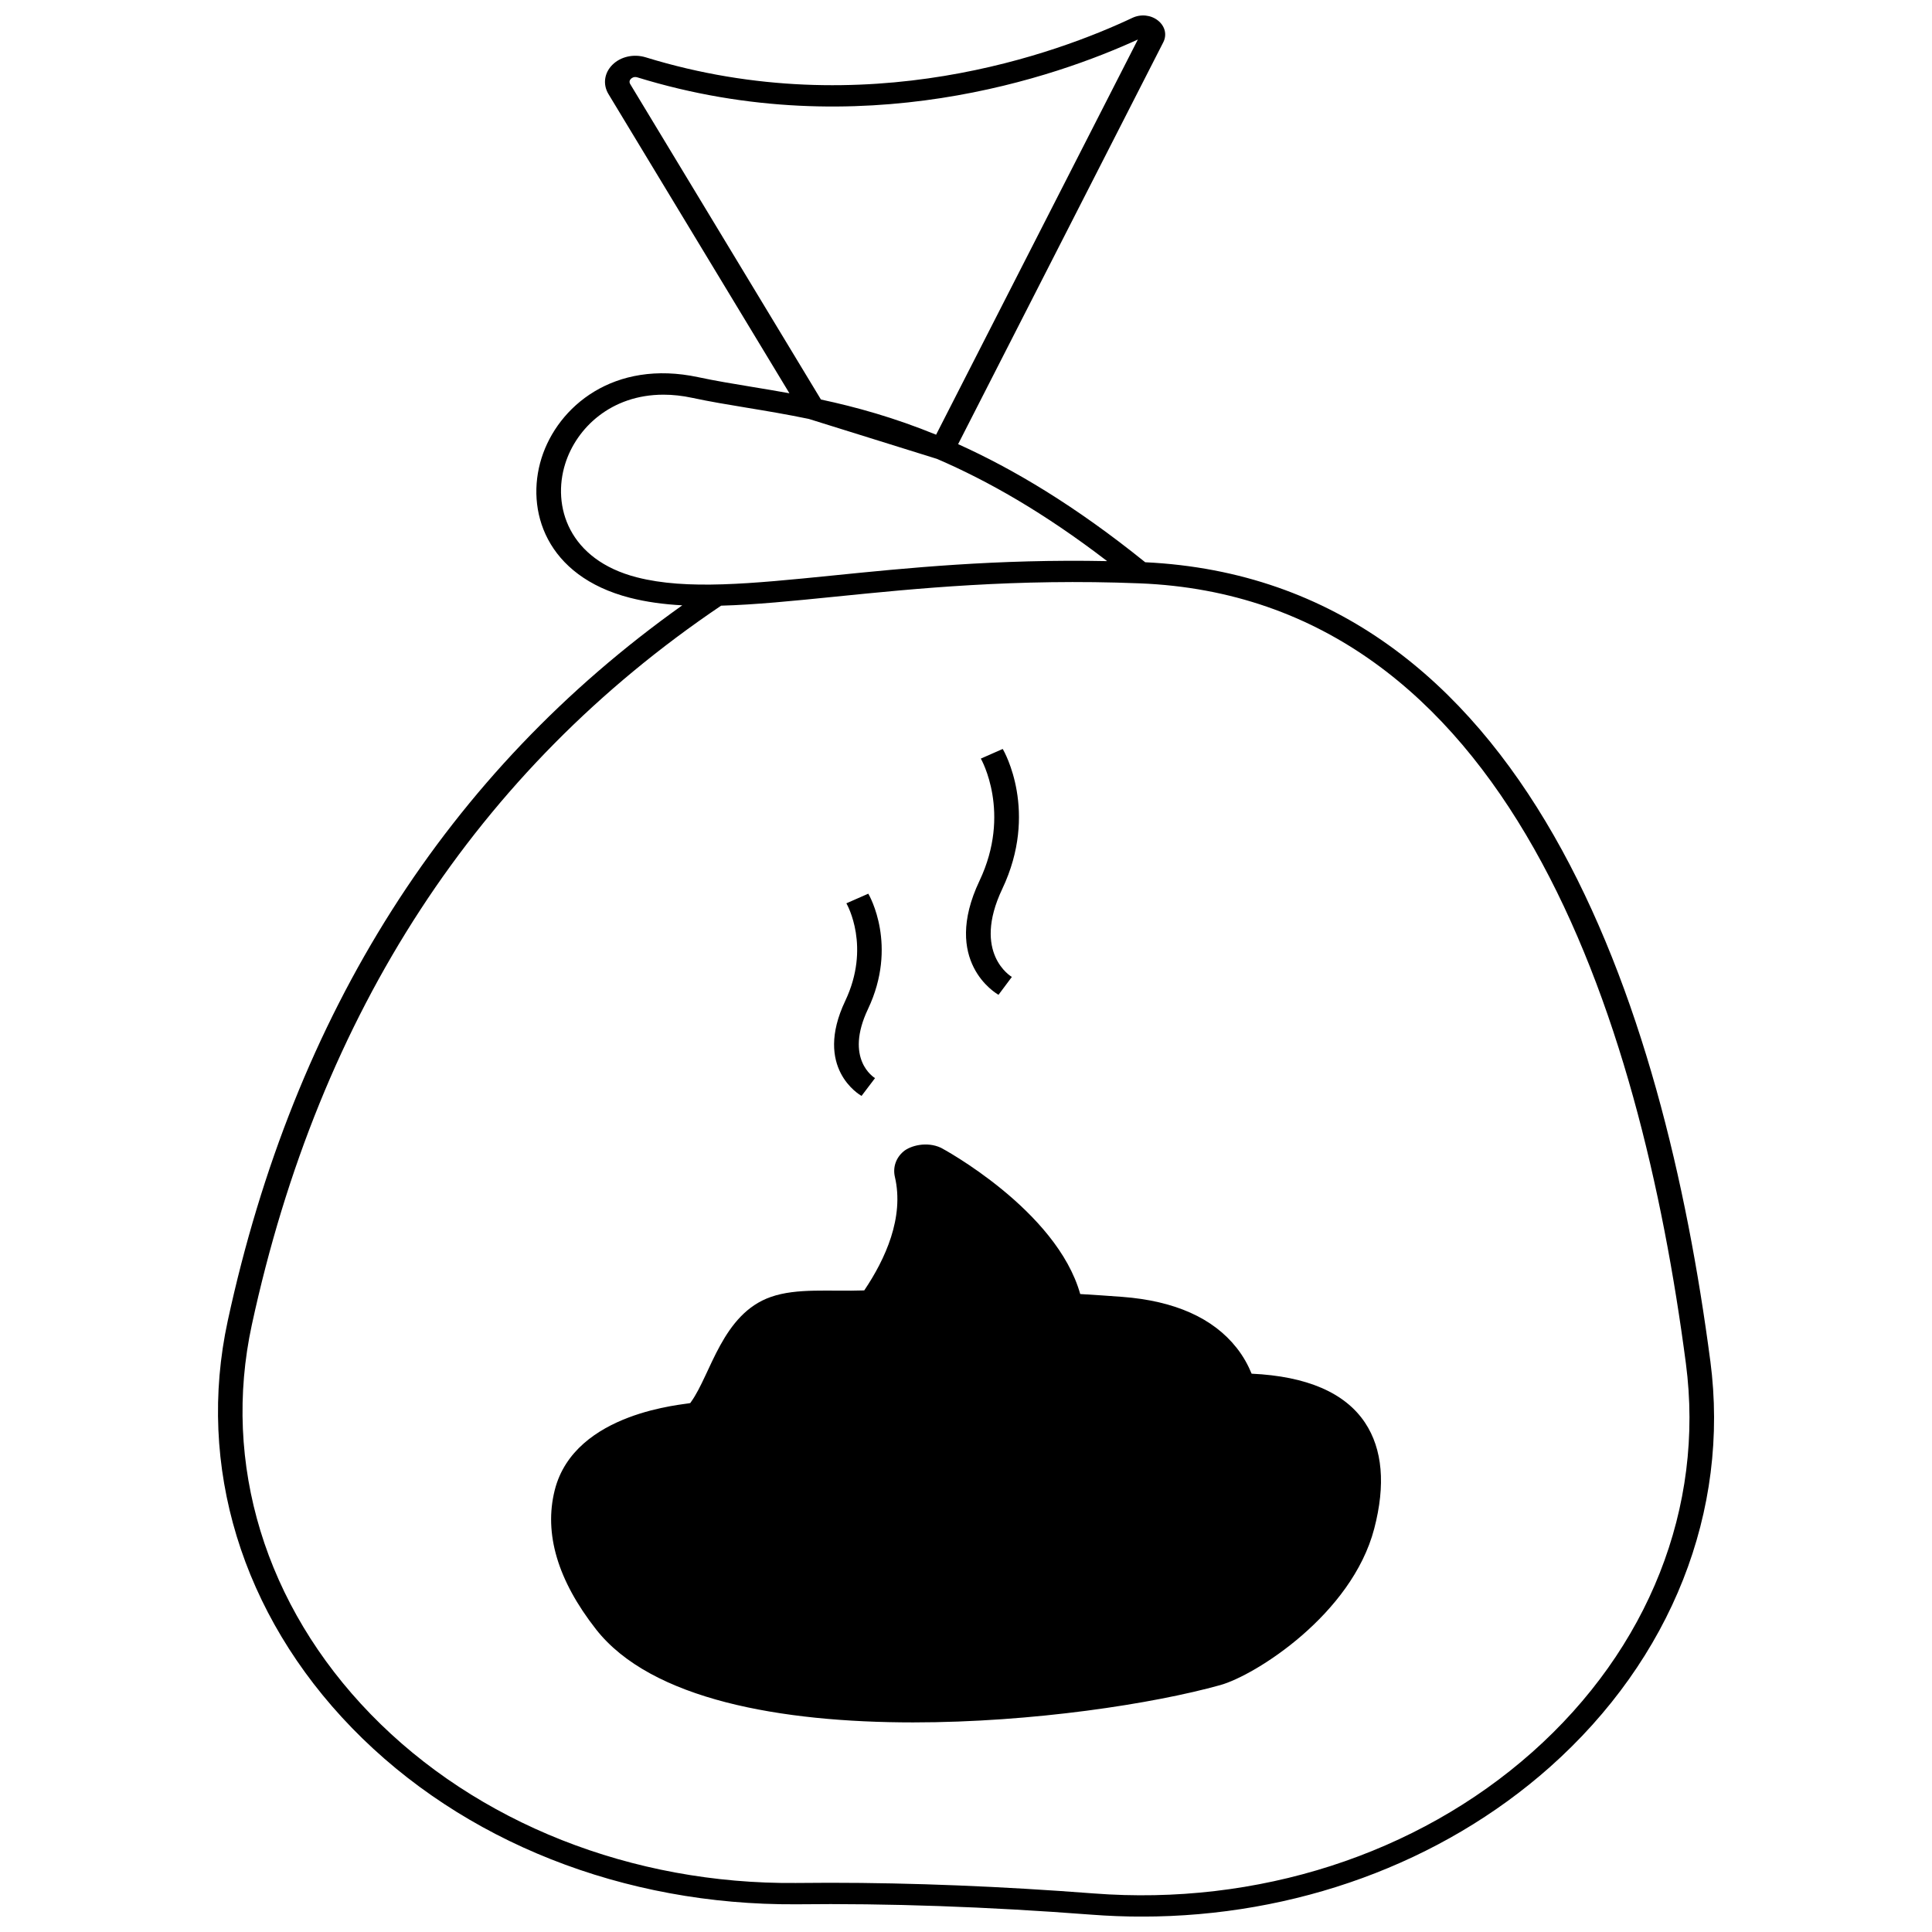 <?xml version="1.0" encoding="UTF-8"?>
<!-- Uploaded to: ICON Repo, www.svgrepo.com, Generator: ICON Repo Mixer Tools -->
<svg width="800px" height="800px" version="1.1" viewBox="144 144 512 512" xmlns="http://www.w3.org/2000/svg">
 <defs>
  <clipPath id="a">
   <path d="m201 148.09h398v503.81h-398z"/>
  </clipPath>
 </defs>
 <g clip-path="url(#a)">
  <path d="m597.25 504.68c-12.328-93.992-48.324-206.8-149.76-211.68-18.559-14.969-34.914-24.68-49.578-31.297l54.355-106.47c1.039-2.019 0.492-4.289-1.379-5.785-1.867-1.492-4.535-1.777-6.785-0.719-19.352 9.133-70.648 28.434-129 10.457-3.164-0.961-6.629-0.195-8.82 1.996-2.16 2.16-2.57 5.199-1.031 7.75l47.953 79.289c-3.43-0.621-6.758-1.176-9.98-1.703-4.973-0.82-9.68-1.598-14.16-2.555-22.375-4.793-37.25 7.754-41.559 21.457-4.332 13.801 1.145 31.266 23.418 36.996 4.344 1.113 8.957 1.738 13.887 2.004-62.301 44.297-102.81 108.05-120.46 189.64-8.316 38.449 3.68 77.762 32.926 107.87 29.371 30.23 72.105 47.004 117.69 46.727 24.336-0.289 50.688 0.637 78.23 2.746 4.488 0.344 8.969 0.516 13.422 0.516 40.547 0 79.344-14.09 108.09-39.605 32.242-28.656 47.758-67.883 42.547-107.64zm-286.22-338.37h-0.004c-0.406-0.68-0.066-1.184 0.188-1.43 0.211-0.207 0.789-0.66 1.715-0.371 59.211 18.238 111.34-0.289 132.62-10.039l-53.473 104.73c-11.109-4.535-21.215-7.336-30.52-9.324zm1.746 130.69c-18.086-4.644-22.52-18.863-18.988-30.098 2.984-9.492 12.156-18.309 26.035-18.309 2.418 0 4.984 0.266 7.672 0.848 4.594 0.984 9.406 1.785 14.504 2.625 5.164 0.852 10.609 1.762 16.344 2.953l33.973 10.594c13.402 5.773 28.285 14.191 45.09 27.09-29.297-0.59-53.227 1.844-72.832 3.824-21.527 2.164-38.555 3.879-51.797 0.473zm237.26 311.36c-30.527 27.102-72.895 40.762-116.27 37.414-24.43-1.875-47.906-2.82-69.938-2.82-3.012 0-6 0.02-8.957 0.055-43.242 0.367-84.508-15.789-112.62-44.719-27.992-28.805-39.473-66.422-31.512-103.2 17.945-82.91 59.785-147.02 124.36-190.58 9.035-0.25 19.039-1.258 30.234-2.387 21.316-2.152 47.863-4.836 80.656-3.531 97.758 3.859 132.7 114.55 144.79 206.73 4.992 38.062-9.855 75.621-40.742 103.04zm-74.344-100.32c-0.906-2.211-2.156-4.551-3.965-6.84-6.231-7.91-16.43-12.461-30.301-13.516-3.734-0.289-7.453-0.523-11.156-0.75-6.258-22.262-36.52-38.582-36.91-38.762-3.758-1.75-8.102-0.562-9.926 0.977-2.016 1.707-2.867 4.231-2.277 6.75 2.508 10.758-2.543 21.793-8.125 30.074-9.16 0.316-17.781-0.707-24.742 1.727-12.863 4.488-15.898 20.48-21.113 27.762l-0.25 0.363c-1.078 0.395-30.656 2.168-35.922 23.094-2.891 11.492 0.785 23.891 10.938 36.855 14.617 18.672 49.141 24.68 84.051 24.68 31.699 0 63.711-4.957 81.402-9.891 9.199-2.562 34.84-18.672 40.789-41.457 3.039-11.621 2.211-21.074-2.438-28.082-5.305-7.957-15.426-12.301-30.055-12.984zm-67.074-100.41 3.535-4.734c-0.105-0.059-10.656-6.227-2.543-23.32 9.68-20.418 0.523-36.426 0.125-37.094l-5.805 2.555c0.082 0.141 8.207 14.348-0.359 32.398-10.129 21.375 4.426 29.844 5.047 30.195zm-36.301 26.797 3.578-4.715c-0.336-0.203-8.156-5.059-1.867-18.309 7.965-16.801 0.406-30.012 0.082-30.566l-5.809 2.551c0.266 0.465 6.488 11.551-0.309 25.871-8.422 17.762 3.801 24.871 4.324 25.168z"/>
 </g>
</svg>
